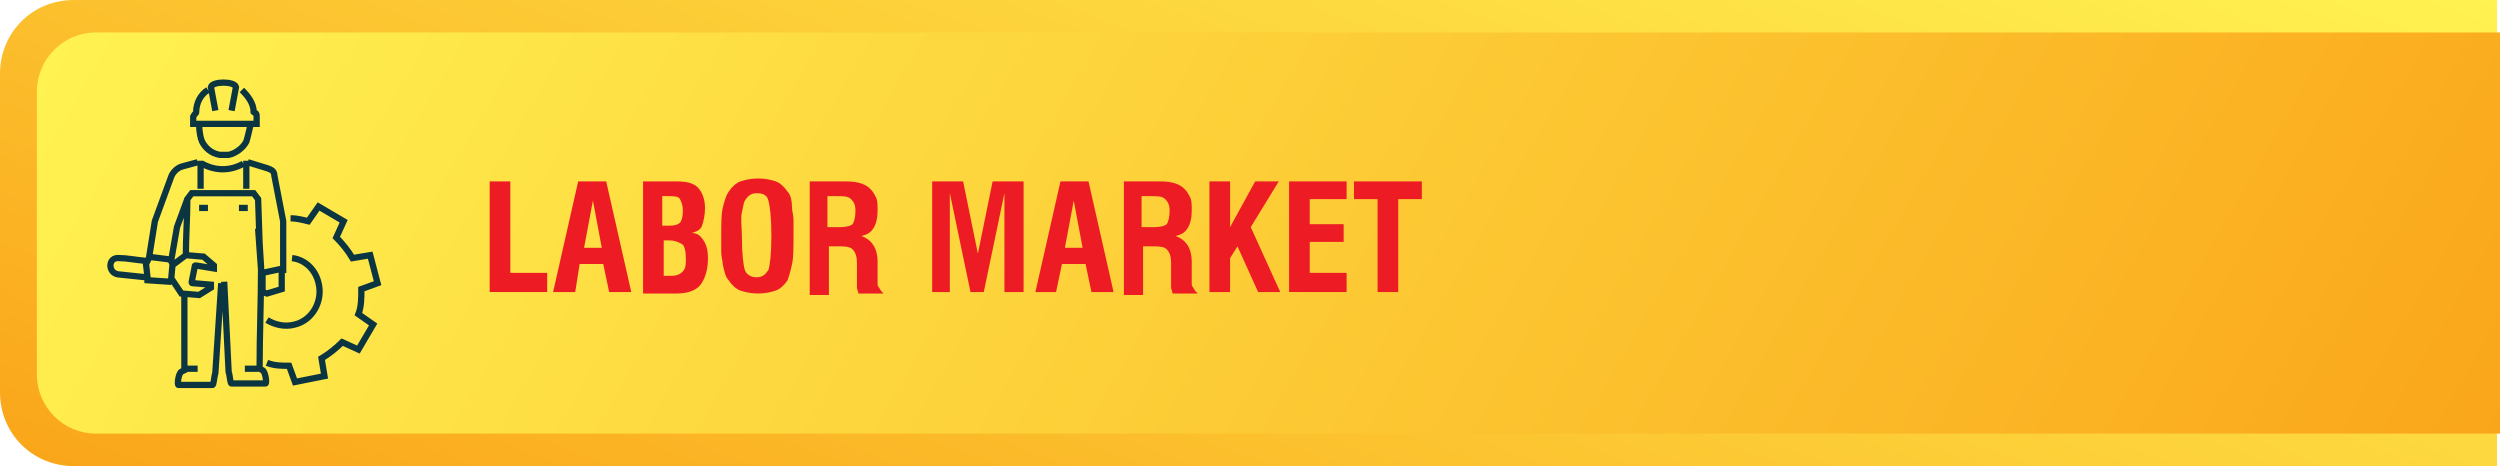 <?xml version="1.0" encoding="utf-8"?>
<!-- Generator: Adobe Illustrator 26.3.1, SVG Export Plug-In . SVG Version: 6.00 Build 0)  -->
<svg version="1.1" id="Layer_1" xmlns="http://www.w3.org/2000/svg" xmlns:xlink="http://www.w3.org/1999/xlink" x="0px" y="0px"
	 viewBox="0 0 169.5 31.6" style="enable-background:new 0 0 169.5 31.6;" xml:space="preserve">
<style type="text/css">
	.st0{fill:url(#SVGID_1_);}
	.st1{fill:url(#SVGID_00000097494044967226196970000002356077959288621736_);}
	.st2{fill:none;stroke:#0B3540;stroke-width:0.425;stroke-miterlimit:22.926;}
	.st3{fill:#ED1C24;}
</style>
<g>
	<g>
		<g>
			
				<linearGradient id="SVGID_1_" gradientUnits="userSpaceOnUse" x1="70.805" y1="-755.883" x2="100.287" y2="-674.881" gradientTransform="matrix(1 0 0 -1 0 -700)">
				<stop  offset="0" style="stop-color:#FAA61A"/>
				<stop  offset="0.207" style="stop-color:#FBB626"/>
				<stop  offset="1" style="stop-color:#FFF251"/>
			</linearGradient>
			<path class="st0" d="M169.3,31.6H5c-2.8,0-5-2.2-5-5V5c0-2.8,2.2-5,5-5h164.3V31.6z"/>
		</g>
		
			<linearGradient id="SVGID_00000183948594568339228210000013077025076926877345_" gradientUnits="userSpaceOnUse" x1="154.881" y1="-754.721" x2="19.123" y2="-676.342" gradientTransform="matrix(1 0 0 -1 0 -700)">
			<stop  offset="0" style="stop-color:#FAA61A"/>
			<stop  offset="0.207" style="stop-color:#FBB626"/>
			<stop  offset="1" style="stop-color:#FFF251"/>
		</linearGradient>
		<path style="fill:url(#SVGID_00000183948594568339228210000013077025076926877345_);" d="M169.5,29.4H6.5c-2.2,0-4-1.8-4-4V6.2
			c0-2.2,1.8-4,4-4h163V29.4L169.5,29.4z"/>
	</g>
	<g>
		<path class="st2" d="M13.7,11.1c0.9,0.5,1.9,0.5,2.8,0 M14.1,6.1c-0.5,0.3-0.8,0.9-0.8,1.5c0,0.1-0.1,0.1-0.2,0.3
			c0,0.1,0,0.3,0,0.4v0.1h0.4c0,0.5,0.1,1,0.2,1.2c0.2,0.4,0.6,0.8,1.2,0.9c0.2,0,0.3,0,0.6,0c0.5-0.1,1-0.5,1.2-0.9
			c0.1-0.3,0.2-0.8,0.3-1.2h0.4c0,0,0,0,0-0.1s0-0.3,0-0.4c0-0.3-0.1-0.2-0.2-0.3c0-0.6-0.4-1.1-0.8-1.5 M15.7,7.5L16,5.9
			c-0.1-0.4-1.6-0.4-1.7,0l0.3,1.6 M13.4,8.4h3.5 M16.7,10.9v1.9 M14.1,14.1h-0.6 M16.8,14.1h-0.6 M12.6,17.4c0-1.3,0.1-2.6,0.1-3.9
			l0.3-0.4h4.2l0.3,0.4l0.1,3l0.1,1.6c0,2.3-0.1,4.6-0.1,6.9l0.2,0.1C18,25.2,18.1,26,18,26h-2.3c-0.1,0-0.1-0.5-0.2-0.8l-0.3-6.1
			 M15,19.2l-0.4,6.1c-0.1,0.3-0.1,0.8-0.2,0.8h-2.3c-0.1,0,0-0.8,0.2-0.9l0.2-0.1c0-0.7,0-3.1,0-5.2 M13.6,10.9v1.9 M12.7,13.5
			L12,15.4l-0.4,2.3l0.1,0.2L11.6,19l-0.1,0.1L10,19v-0.2l-0.1-0.9l0.2-0.4l0.4-2.5l1.1-3c0.1-0.3,0.4-0.6,0.7-0.7l1.1-0.3
			 M11.6,17.9c0.1,0,0.2,0,0.2,0l0.8-0.6l1.2,0.1l0.7,0.6v0.2L13.3,18c-0.1,0-0.1,0-0.1,0.1l-0.2,1c0,0.1,0,0.1,0.1,0.1l1.2,0.1v0.2
			L13.5,20l-1.2-0.1L11.7,19h-0.2 M9.9,18.8L8,18.6c-0.7-0.1-0.7-1.2,0.1-1.1c0.5,0,0.9,0.1,1.9,0.2 M12.5,25h0.9 M16.6,25h0.9
			 M17.5,15.5l0.2,2.8l0.1,0.2v1.3l0.3,0.1l1-0.3v-1.3h0.1V15l-0.6-3.1c0-0.3-0.2-0.4-0.5-0.5L16.8,11 M10,17.4l1.6,0.2 M19.2,18.2
			l-1.4,0.3 M19.8,17.5c0.9,0.1,1.6,0.8,1.8,1.7c0.3,1.2-0.4,2.5-1.6,2.8c-0.7,0.2-1.4,0-1.9-0.3 M19.7,14.8c0.4,0,0.8,0.1,1.2,0.2
			l0.7-1l1.7,1l-0.5,1.1c0.4,0.4,0.8,0.9,1.1,1.4l1.2-0.2l0.5,1.9l-1.1,0.4c0,0.6,0,1.2-0.2,1.7l1,0.7l-1,1.7l-1.1-0.5
			c-0.4,0.4-0.9,0.8-1.4,1.1l0.2,1.2l-2,0.4l-0.4-1.1c-0.5,0-1,0-1.5-0.2"/>
	</g>
</g>
<g>
	<path class="st3" d="M33.2,19.8v-7.5h1.4v6.2h2.5v1.3H33.2z"/>
	<path class="st3" d="M37.5,19.8l1.7-7.5h1.9l1.7,7.5h-1.5l-0.4-1.9h-1.6L39,19.8H37.5z M39.6,16.8h1.2l-0.6-3.2L39.6,16.8z"/>
	<path class="st3" d="M43.6,19.8v-7.5h2.3c0.6,0,1.1,0.1,1.4,0.4s0.5,0.8,0.5,1.4c0,0.5-0.1,0.9-0.2,1.2s-0.4,0.4-0.7,0.5
		c0.4,0,0.6,0.2,0.8,0.5s0.3,0.7,0.3,1.2c0,0.8-0.2,1.4-0.5,1.8c-0.3,0.4-0.9,0.6-1.6,0.6H43.6z M44.9,15.3h0.5
		c0.4,0,0.6-0.1,0.7-0.2s0.2-0.4,0.2-0.8c0-0.4-0.1-0.6-0.2-0.8s-0.4-0.2-0.8-0.2h-0.4V15.3z M44.9,18.7h0.6c0.4,0,0.6-0.1,0.8-0.3
		s0.2-0.5,0.2-0.9c0-0.5-0.1-0.8-0.2-0.9s-0.5-0.3-0.9-0.3h-0.4V18.7z"/>
	<path class="st3" d="M48.9,16c0-0.8,0-1.5,0.1-1.9s0.2-0.8,0.4-1.1c0.2-0.3,0.5-0.6,0.8-0.7s0.7-0.2,1.2-0.2c0.5,0,0.9,0.1,1.2,0.2
		s0.6,0.4,0.8,0.7c0.2,0.2,0.3,0.6,0.3,1.1c0,0.2,0.1,0.5,0.1,0.8s0,0.7,0,1.1c0,0.8,0,1.5-0.1,1.9c-0.1,0.5-0.2,0.8-0.3,1.1
		c-0.2,0.3-0.5,0.6-0.8,0.7c-0.3,0.1-0.7,0.2-1.2,0.2c-0.5,0-0.9-0.1-1.2-0.2s-0.6-0.4-0.8-0.7c-0.2-0.2-0.3-0.6-0.4-1.1
		c0-0.2-0.1-0.5-0.1-0.8C48.9,16.8,48.9,16.4,48.9,16z M50.3,16c0,1.2,0.1,2,0.2,2.3c0.1,0.3,0.4,0.5,0.8,0.5c0.4,0,0.6-0.2,0.8-0.5
		c0.1-0.3,0.2-1.1,0.2-2.3c0-1.3-0.1-2-0.2-2.4s-0.4-0.5-0.8-0.5c-0.4,0-0.6,0.2-0.8,0.5c-0.1,0.2-0.1,0.4-0.2,0.8
		S50.3,15.4,50.3,16z"/>
	<path class="st3" d="M54.9,19.8v-7.5h2.5c0.8,0,1.3,0.2,1.6,0.5c0.2,0.2,0.3,0.4,0.4,0.6s0.1,0.5,0.1,0.9c0,0.5-0.1,0.9-0.3,1.2
		s-0.4,0.4-0.8,0.5c0.3,0.1,0.6,0.3,0.8,0.6s0.3,0.7,0.3,1.1v0.1l0,1c0,0.1,0,0.3,0,0.4s0,0.2,0.1,0.3c0.1,0.2,0.2,0.3,0.3,0.4h-1.7
		c0-0.1-0.1-0.3-0.1-0.4c0-0.1,0-0.2,0-0.3s0-0.3,0-0.4l0-0.8v-0.2c0-0.4-0.1-0.7-0.3-0.9s-0.6-0.2-1.1-0.2h-0.5v3.3H54.9z
		 M56.2,15.4H57c0.4,0,0.7-0.1,0.8-0.2s0.2-0.5,0.2-0.9c0-0.4-0.1-0.6-0.3-0.8s-0.5-0.2-0.9-0.2h-0.7V15.4z"/>
	<path class="st3" d="M63.2,19.8v-7.5h2.1l1,4.9l1-4.9h2.1v7.5h-1.3l0-6.7l-1.4,6.7h-0.9l-1.4-6.7l0,6.7H63.2z"/>
	<path class="st3" d="M70.2,19.8l1.7-7.5h1.9l1.7,7.5h-1.5l-0.4-1.9H72l-0.4,1.9H70.2z M72.2,16.8h1.2l-0.6-3.2L72.2,16.8z"/>
	<path class="st3" d="M76.2,19.8v-7.5h2.5c0.8,0,1.3,0.2,1.6,0.5c0.2,0.2,0.3,0.4,0.4,0.6s0.1,0.5,0.1,0.9c0,0.5-0.1,0.9-0.3,1.2
		s-0.4,0.4-0.8,0.5c0.3,0.1,0.6,0.3,0.8,0.6s0.3,0.7,0.3,1.1v0.1l0,1c0,0.1,0,0.3,0,0.4s0,0.2,0.1,0.3c0.1,0.2,0.2,0.3,0.3,0.4h-1.7
		c0-0.1-0.1-0.3-0.1-0.4c0-0.1,0-0.2,0-0.3s0-0.3,0-0.4l0-0.8v-0.2c0-0.4-0.1-0.7-0.3-0.9s-0.6-0.2-1.1-0.2h-0.5v3.3H76.2z
		 M77.5,15.4h0.8c0.4,0,0.7-0.1,0.8-0.2s0.2-0.5,0.2-0.9c0-0.4-0.1-0.6-0.3-0.8s-0.5-0.2-0.9-0.2h-0.7V15.4z"/>
	<path class="st3" d="M82,19.8v-7.5h1.4v3.1l1.7-3.1h1.6l-1.9,3.1l2,4.4h-1.5l-1.4-3.1l-0.5,0.8v2.3H82z"/>
	<path class="st3" d="M87.4,19.8v-7.5h3.9v1.2h-2.5v1.7h2.3v1.2h-2.3v2.1h2.5v1.3H87.4z"/>
	<path class="st3" d="M93.4,19.8v-6.3h-1.6v-1.2h4.6v1.2h-1.6v6.3H93.4z"/>
</g>
</svg>
